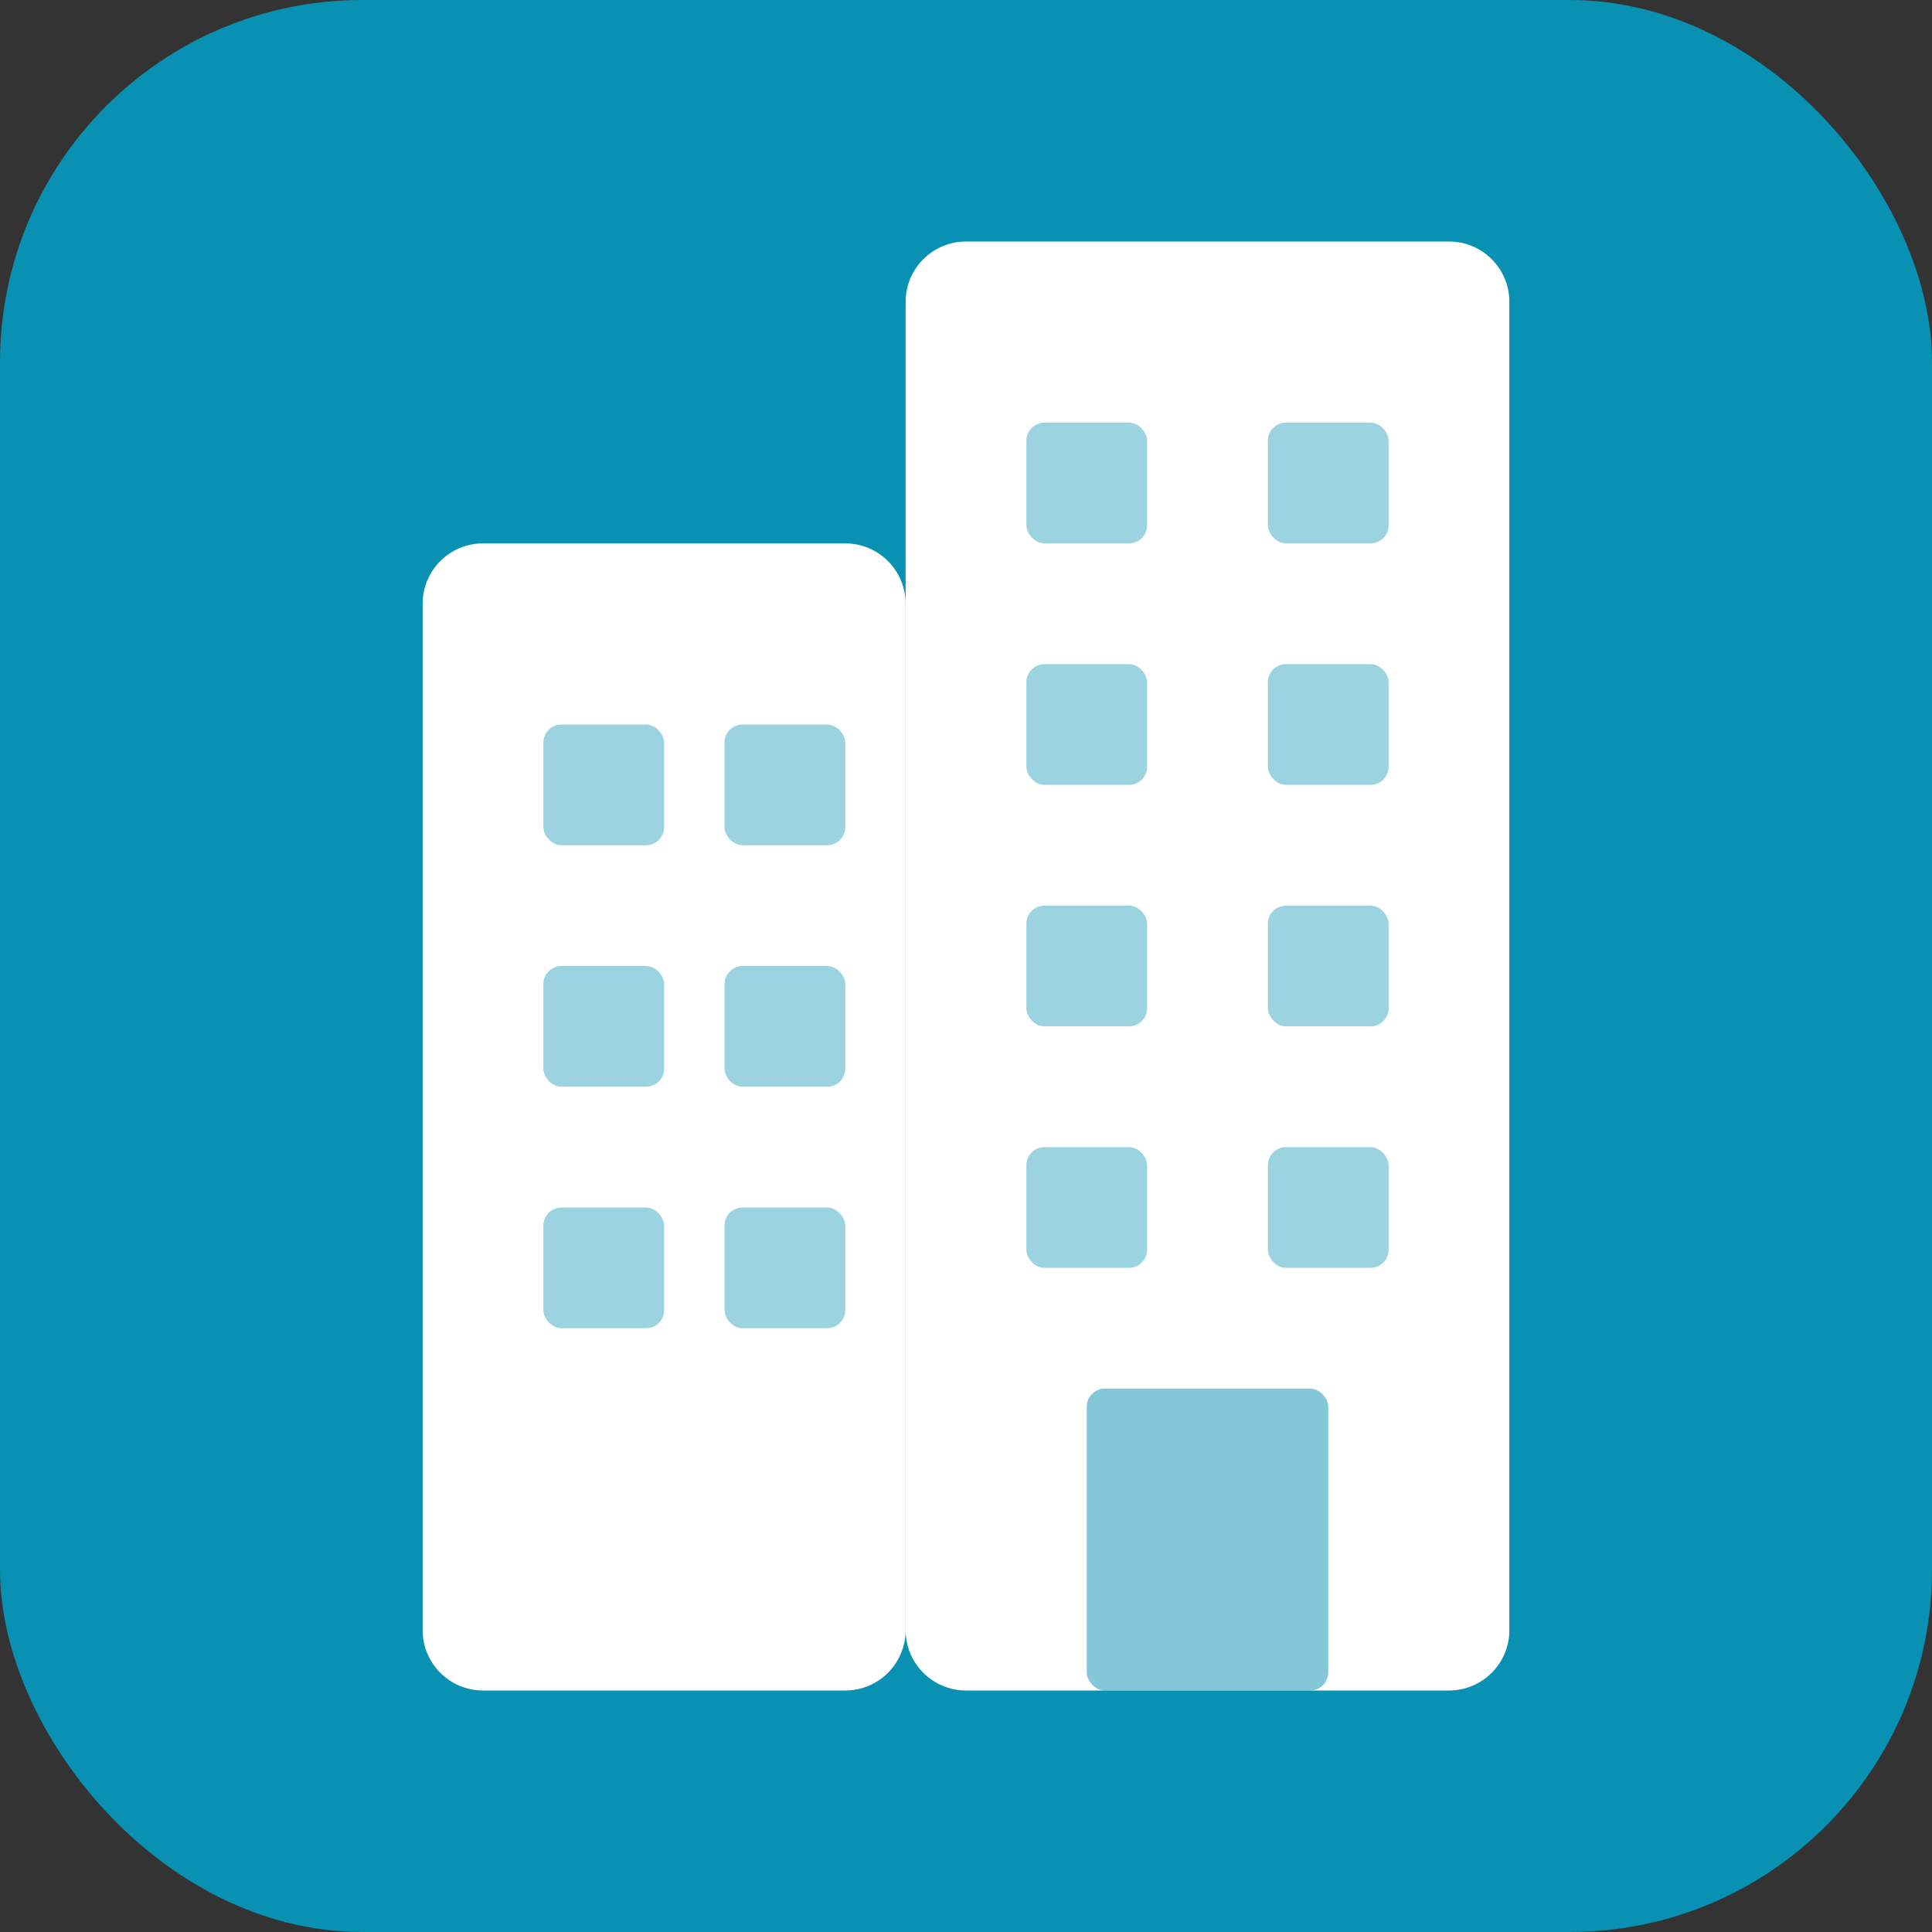<svg width="32" height="32" viewBox="0 0 32 32" fill="none" xmlns="http://www.w3.org/2000/svg">
  <rect x="0" y="0" width="32" height="32" fill="#333333" stroke="none"/>
  <rect width="32" height="32" rx="6" fill="#0891B2"/>
  <path d="M7 10C7 9.448 7.448 9 8 9H14C14.552 9 15 9.448 15 10V27C15 27.552 14.552 28 14 28H8C7.448 28 7 27.552 7 27V10Z" fill="white"/>
  <path d="M15 5C15 4.448 15.448 4 16 4H24C24.552 4 25 4.448 25 5V27C25 27.552 24.552 28 24 28H16C15.448 28 15 27.552 15 27V5Z" fill="white"/>
  <rect x="9" y="12" width="2" height="2" rx="0.3" fill="#0891B2" opacity="0.4"/>
  <rect x="12" y="12" width="2" height="2" rx="0.3" fill="#0891B2" opacity="0.4"/>
  <rect x="9" y="16" width="2" height="2" rx="0.3" fill="#0891B2" opacity="0.4"/>
  <rect x="12" y="16" width="2" height="2" rx="0.3" fill="#0891B2" opacity="0.4"/>
  <rect x="9" y="20" width="2" height="2" rx="0.3" fill="#0891B2" opacity="0.4"/>
  <rect x="12" y="20" width="2" height="2" rx="0.3" fill="#0891B2" opacity="0.4"/>
  <rect x="17" y="7" width="2" height="2" rx="0.3" fill="#0891B2" opacity="0.4"/>
  <rect x="21" y="7" width="2" height="2" rx="0.3" fill="#0891B2" opacity="0.4"/>
  <rect x="17" y="11" width="2" height="2" rx="0.3" fill="#0891B2" opacity="0.4"/>
  <rect x="21" y="11" width="2" height="2" rx="0.3" fill="#0891B2" opacity="0.4"/>
  <rect x="17" y="15" width="2" height="2" rx="0.3" fill="#0891B2" opacity="0.4"/>
  <rect x="21" y="15" width="2" height="2" rx="0.3" fill="#0891B2" opacity="0.4"/>
  <rect x="17" y="19" width="2" height="2" rx="0.3" fill="#0891B2" opacity="0.4"/>
  <rect x="21" y="19" width="2" height="2" rx="0.3" fill="#0891B2" opacity="0.4"/>
  <rect x="18" y="23" width="4" height="5" rx="0.3" fill="#0891B2" opacity="0.5"/>
</svg>

